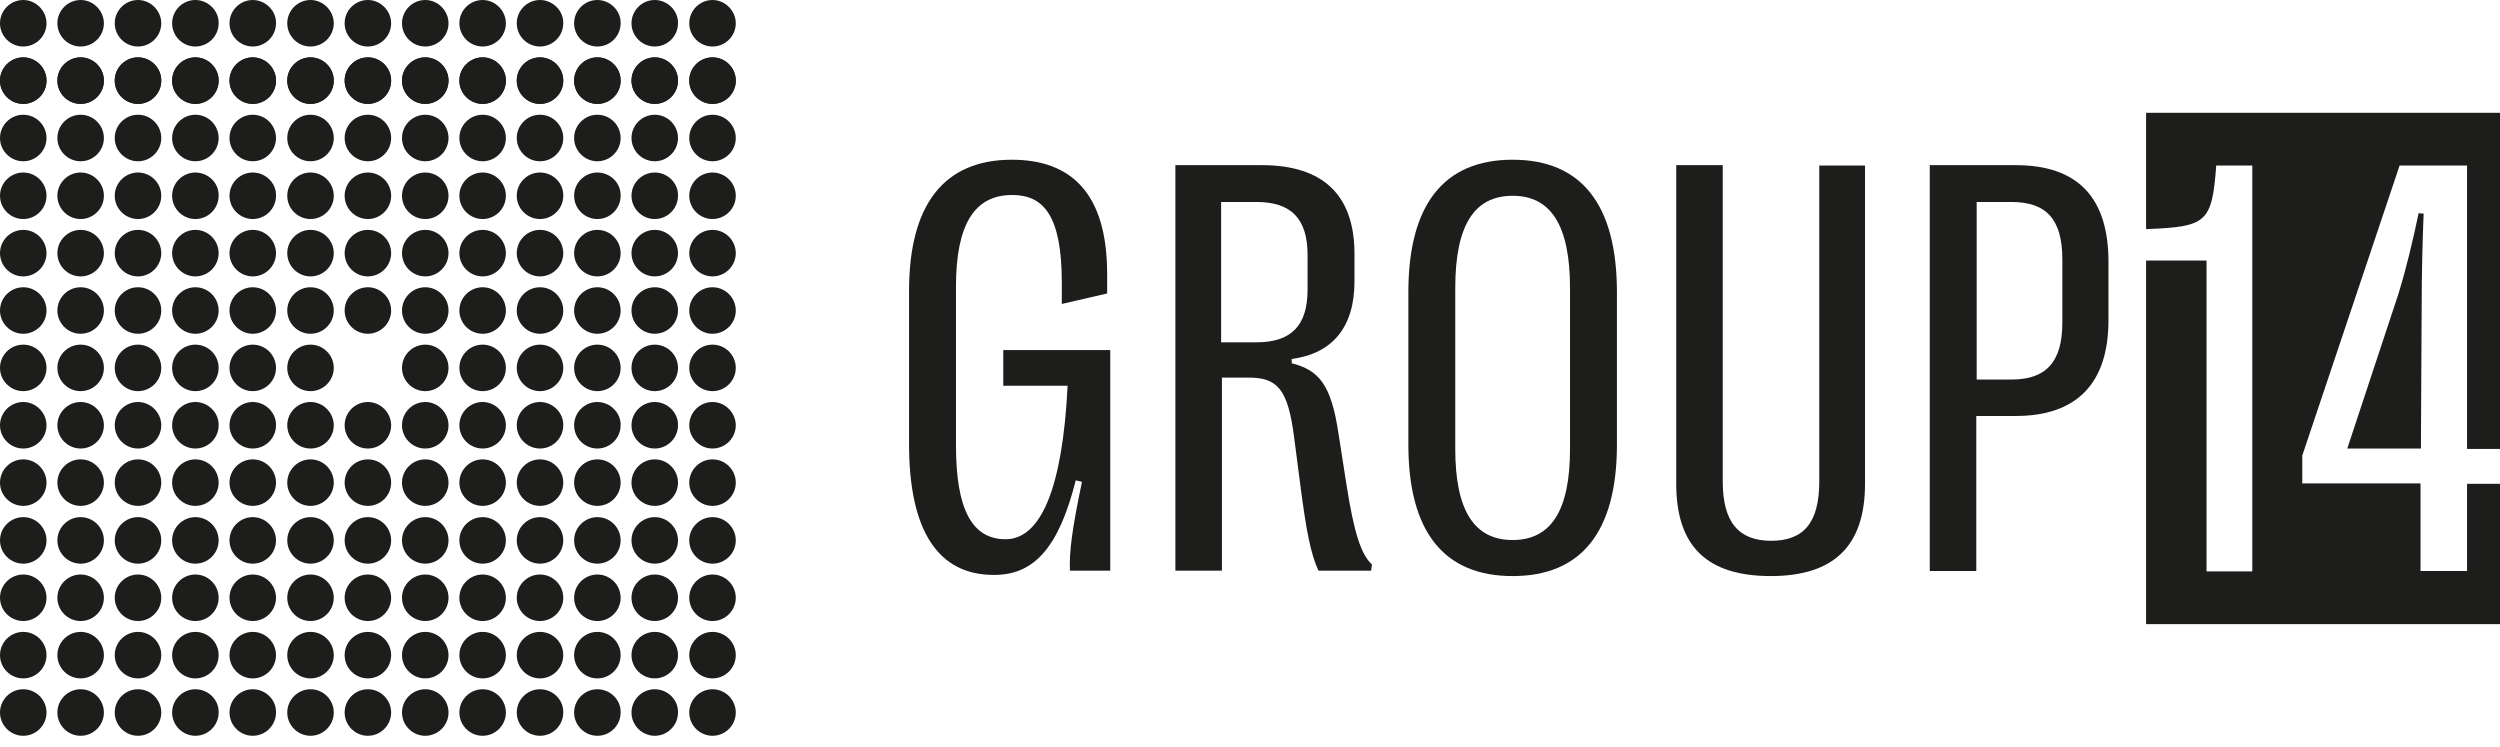 <?xml version="1.0" encoding="UTF-8"?>
<svg xmlns="http://www.w3.org/2000/svg" width="144" height="43" viewBox="0 0 144 43" fill="none">
  <path d="M1.34 0C0.603 0 0 0.603 0 1.34C0 2.077 0.603 2.679 1.34 2.679C2.077 2.679 2.679 2.077 2.679 1.34C2.679 0.625 2.077 0 1.34 0Z" fill="#1D1D1B"></path>
  <path d="M1.34 3.305C0.603 3.305 0 3.908 0 4.644C0 5.381 0.603 5.984 1.34 5.984C2.077 5.984 2.679 5.381 2.679 4.644C2.679 3.908 2.077 3.305 1.34 3.305Z" fill="#1D1D1B"></path>
  <path d="M1.34 6.609C0.603 6.609 0 7.212 0 7.949C0 8.686 0.603 9.289 1.34 9.289C2.077 9.289 2.679 8.686 2.679 7.949C2.679 7.212 2.077 6.609 1.34 6.609Z" fill="#1D1D1B"></path>
  <path d="M1.34 9.937C0.603 9.937 0 10.539 0 11.276C0 12.013 0.603 12.616 1.34 12.616C2.077 12.616 2.679 12.013 2.679 11.276C2.679 10.539 2.077 9.937 1.34 9.937Z" fill="#1D1D1B"></path>
  <path d="M1.34 13.241C0.603 13.241 0 13.844 0 14.581C0 15.318 0.603 15.921 1.34 15.921C2.077 15.921 2.679 15.318 2.679 14.581C2.679 13.844 2.077 13.241 1.34 13.241Z" fill="#1D1D1B"></path>
  <path d="M1.34 16.546C0.603 16.546 0 17.149 0 17.886C0 18.622 0.603 19.225 1.34 19.225C2.077 19.225 2.679 18.622 2.679 17.886C2.679 17.149 2.077 16.546 1.34 16.546Z" fill="#1D1D1B"></path>
  <path d="M1.34 19.851C0.603 19.851 0 20.453 0 21.19C0 21.927 0.603 22.53 1.34 22.53C2.077 22.53 2.679 21.927 2.679 21.19C2.679 20.453 2.077 19.851 1.34 19.851Z" fill="#1D1D1B"></path>
  <path d="M1.34 23.155C0.603 23.155 0 23.758 0 24.495C0 25.232 0.603 25.835 1.34 25.835C2.077 25.835 2.679 25.232 2.679 24.495C2.679 23.78 2.077 23.155 1.34 23.155Z" fill="#1D1D1B"></path>
  <path d="M1.34 26.46C0.603 26.46 0 27.063 0 27.8C0 28.537 0.603 29.139 1.34 29.139C2.077 29.139 2.679 28.537 2.679 27.8C2.679 27.063 2.077 26.46 1.34 26.46Z" fill="#1D1D1B"></path>
  <path d="M1.34 29.787C0.603 29.787 0 30.39 0 31.127C0 31.864 0.603 32.467 1.34 32.467C2.077 32.467 2.679 31.864 2.679 31.127C2.679 30.39 2.077 29.787 1.34 29.787Z" fill="#1D1D1B"></path>
  <path d="M1.34 33.092C0.603 33.092 0 33.695 0 34.431C0 35.168 0.603 35.771 1.34 35.771C2.077 35.771 2.679 35.168 2.679 34.431C2.679 33.695 2.077 33.092 1.34 33.092Z" fill="#1D1D1B"></path>
  <path d="M1.34 36.397C0.603 36.397 0 36.999 0 37.736C0 38.473 0.603 39.076 1.34 39.076C2.077 39.076 2.679 38.473 2.679 37.736C2.679 36.999 2.077 36.397 1.34 36.397Z" fill="#1D1D1B"></path>
  <path d="M1.34 39.701C0.603 39.701 0 40.304 0 41.041C0 41.778 0.603 42.381 1.34 42.381C2.077 42.381 2.679 41.778 2.679 41.041C2.679 40.304 2.077 39.701 1.34 39.701Z" fill="#1D1D1B"></path>
  <path d="M1.34 3.305C0.603 3.305 0 3.908 0 4.644C0 5.381 0.603 5.984 1.34 5.984C2.077 5.984 2.679 5.381 2.679 4.644C2.679 3.908 2.077 3.305 1.34 3.305Z" fill="#1D1D1B"></path>
  <path d="M4.644 0C3.908 0 3.305 0.603 3.305 1.34C3.305 2.077 3.908 2.679 4.644 2.679C5.381 2.679 5.984 2.077 5.984 1.34C5.984 0.625 5.381 0 4.644 0Z" fill="#1D1D1B"></path>
  <path d="M4.644 3.305C3.908 3.305 3.305 3.908 3.305 4.644C3.305 5.381 3.908 5.984 4.644 5.984C5.381 5.984 5.984 5.381 5.984 4.644C5.984 3.908 5.381 3.305 4.644 3.305Z" fill="#1D1D1B"></path>
  <path d="M4.644 6.609C3.908 6.609 3.305 7.212 3.305 7.949C3.305 8.686 3.908 9.289 4.644 9.289C5.381 9.289 5.984 8.686 5.984 7.949C5.984 7.212 5.381 6.609 4.644 6.609Z" fill="#1D1D1B"></path>
  <path d="M4.644 9.937C3.908 9.937 3.305 10.539 3.305 11.276C3.305 12.013 3.908 12.616 4.644 12.616C5.381 12.616 5.984 12.013 5.984 11.276C5.984 10.539 5.381 9.937 4.644 9.937Z" fill="#1D1D1B"></path>
  <path d="M4.644 13.241C3.908 13.241 3.305 13.844 3.305 14.581C3.305 15.318 3.908 15.921 4.644 15.921C5.381 15.921 5.984 15.318 5.984 14.581C5.984 13.844 5.381 13.241 4.644 13.241Z" fill="#1D1D1B"></path>
  <path d="M4.644 16.546C3.908 16.546 3.305 17.149 3.305 17.886C3.305 18.622 3.908 19.225 4.644 19.225C5.381 19.225 5.984 18.622 5.984 17.886C5.984 17.149 5.381 16.546 4.644 16.546Z" fill="#1D1D1B"></path>
  <path d="M4.644 19.851C3.908 19.851 3.305 20.453 3.305 21.19C3.305 21.927 3.908 22.53 4.644 22.53C5.381 22.53 5.984 21.927 5.984 21.19C5.984 20.453 5.381 19.851 4.644 19.851Z" fill="#1D1D1B"></path>
  <path d="M4.644 23.155C3.908 23.155 3.305 23.758 3.305 24.495C3.305 25.232 3.908 25.835 4.644 25.835C5.381 25.835 5.984 25.232 5.984 24.495C5.984 23.78 5.381 23.155 4.644 23.155Z" fill="#1D1D1B"></path>
  <path d="M4.644 26.46C3.908 26.46 3.305 27.063 3.305 27.8C3.305 28.537 3.908 29.139 4.644 29.139C5.381 29.139 5.984 28.537 5.984 27.8C5.984 27.063 5.381 26.46 4.644 26.46Z" fill="#1D1D1B"></path>
  <path d="M4.644 29.787C3.908 29.787 3.305 30.39 3.305 31.127C3.305 31.864 3.908 32.467 4.644 32.467C5.381 32.467 5.984 31.864 5.984 31.127C5.984 30.39 5.381 29.787 4.644 29.787Z" fill="#1D1D1B"></path>
  <path d="M4.644 33.092C3.908 33.092 3.305 33.695 3.305 34.431C3.305 35.168 3.908 35.771 4.644 35.771C5.381 35.771 5.984 35.168 5.984 34.431C5.984 33.695 5.381 33.092 4.644 33.092Z" fill="#1D1D1B"></path>
  <path d="M4.644 36.397C3.908 36.397 3.305 36.999 3.305 37.736C3.305 38.473 3.908 39.076 4.644 39.076C5.381 39.076 5.984 38.473 5.984 37.736C5.984 36.999 5.381 36.397 4.644 36.397Z" fill="#1D1D1B"></path>
  <path d="M4.644 39.701C3.908 39.701 3.305 40.304 3.305 41.041C3.305 41.778 3.908 42.381 4.644 42.381C5.381 42.381 5.984 41.778 5.984 41.041C5.984 40.304 5.381 39.701 4.644 39.701Z" fill="#1D1D1B"></path>
  <path d="M4.644 3.305C3.908 3.305 3.305 3.908 3.305 4.644C3.305 5.381 3.908 5.984 4.644 5.984C5.381 5.984 5.984 5.381 5.984 4.644C5.984 3.908 5.381 3.305 4.644 3.305Z" fill="#1D1D1B"></path>
  <path d="M7.949 0C7.212 0 6.609 0.603 6.609 1.34C6.609 2.077 7.212 2.679 7.949 2.679C8.686 2.679 9.289 2.077 9.289 1.34C9.289 0.625 8.686 0 7.949 0Z" fill="#1D1D1B"></path>
  <path d="M7.949 3.305C7.212 3.305 6.609 3.908 6.609 4.644C6.609 5.381 7.212 5.984 7.949 5.984C8.686 5.984 9.289 5.381 9.289 4.644C9.289 3.908 8.686 3.305 7.949 3.305Z" fill="#1D1D1B"></path>
  <path d="M7.949 6.609C7.212 6.609 6.609 7.212 6.609 7.949C6.609 8.686 7.212 9.289 7.949 9.289C8.686 9.289 9.289 8.686 9.289 7.949C9.289 7.212 8.686 6.609 7.949 6.609Z" fill="#1D1D1B"></path>
  <path d="M7.949 9.937C7.212 9.937 6.609 10.539 6.609 11.276C6.609 12.013 7.212 12.616 7.949 12.616C8.686 12.616 9.289 12.013 9.289 11.276C9.289 10.539 8.686 9.937 7.949 9.937Z" fill="#1D1D1B"></path>
  <path d="M7.949 13.241C7.212 13.241 6.609 13.844 6.609 14.581C6.609 15.318 7.212 15.921 7.949 15.921C8.686 15.921 9.289 15.318 9.289 14.581C9.289 13.844 8.686 13.241 7.949 13.241Z" fill="#1D1D1B"></path>
  <path d="M7.949 16.546C7.212 16.546 6.609 17.149 6.609 17.886C6.609 18.622 7.212 19.225 7.949 19.225C8.686 19.225 9.289 18.622 9.289 17.886C9.289 17.149 8.686 16.546 7.949 16.546Z" fill="#1D1D1B"></path>
  <path d="M7.949 19.851C7.212 19.851 6.609 20.453 6.609 21.19C6.609 21.927 7.212 22.53 7.949 22.53C8.686 22.53 9.289 21.927 9.289 21.19C9.289 20.453 8.686 19.851 7.949 19.851Z" fill="#1D1D1B"></path>
  <path d="M7.949 23.155C7.212 23.155 6.609 23.758 6.609 24.495C6.609 25.232 7.212 25.835 7.949 25.835C8.686 25.835 9.289 25.232 9.289 24.495C9.289 23.78 8.686 23.155 7.949 23.155Z" fill="#1D1D1B"></path>
  <path d="M7.949 26.46C7.212 26.46 6.609 27.063 6.609 27.8C6.609 28.537 7.212 29.139 7.949 29.139C8.686 29.139 9.289 28.537 9.289 27.8C9.289 27.063 8.686 26.46 7.949 26.46Z" fill="#1D1D1B"></path>
  <path d="M7.949 29.787C7.212 29.787 6.609 30.39 6.609 31.127C6.609 31.864 7.212 32.467 7.949 32.467C8.686 32.467 9.289 31.864 9.289 31.127C9.289 30.39 8.686 29.787 7.949 29.787Z" fill="#1D1D1B"></path>
  <path d="M7.949 33.092C7.212 33.092 6.609 33.695 6.609 34.431C6.609 35.168 7.212 35.771 7.949 35.771C8.686 35.771 9.289 35.168 9.289 34.431C9.289 33.695 8.686 33.092 7.949 33.092Z" fill="#1D1D1B"></path>
  <path d="M7.949 36.397C7.212 36.397 6.609 36.999 6.609 37.736C6.609 38.473 7.212 39.076 7.949 39.076C8.686 39.076 9.289 38.473 9.289 37.736C9.289 36.999 8.686 36.397 7.949 36.397Z" fill="#1D1D1B"></path>
  <path d="M7.949 39.701C7.212 39.701 6.609 40.304 6.609 41.041C6.609 41.778 7.212 42.381 7.949 42.381C8.686 42.381 9.289 41.778 9.289 41.041C9.289 40.304 8.686 39.701 7.949 39.701Z" fill="#1D1D1B"></path>
  <path d="M7.949 3.305C7.212 3.305 6.609 3.908 6.609 4.644C6.609 5.381 7.212 5.984 7.949 5.984C8.686 5.984 9.289 5.381 9.289 4.644C9.289 3.908 8.686 3.305 7.949 3.305Z" fill="#1D1D1B"></path>
  <path d="M11.254 0C10.517 0 9.914 0.603 9.914 1.34C9.914 2.077 10.517 2.679 11.254 2.679C11.991 2.679 12.594 2.077 12.594 1.34C12.616 0.625 11.991 0 11.254 0Z" fill="#1D1D1B"></path>
  <path d="M11.254 3.305C10.517 3.305 9.914 3.908 9.914 4.644C9.914 5.381 10.517 5.984 11.254 5.984C11.991 5.984 12.594 5.381 12.594 4.644C12.594 3.908 11.991 3.305 11.254 3.305Z" fill="#1D1D1B"></path>
  <path d="M11.254 6.609C10.517 6.609 9.914 7.212 9.914 7.949C9.914 8.686 10.517 9.289 11.254 9.289C11.991 9.289 12.594 8.686 12.594 7.949C12.594 7.212 11.991 6.609 11.254 6.609Z" fill="#1D1D1B"></path>
  <path d="M11.254 9.937C10.517 9.937 9.914 10.539 9.914 11.276C9.914 12.013 10.517 12.616 11.254 12.616C11.991 12.616 12.594 12.013 12.594 11.276C12.616 10.539 11.991 9.937 11.254 9.937Z" fill="#1D1D1B"></path>
  <path d="M11.254 13.241C10.517 13.241 9.914 13.844 9.914 14.581C9.914 15.318 10.517 15.921 11.254 15.921C11.991 15.921 12.594 15.318 12.594 14.581C12.594 13.844 11.991 13.241 11.254 13.241Z" fill="#1D1D1B"></path>
  <path d="M11.254 16.546C10.517 16.546 9.914 17.149 9.914 17.886C9.914 18.622 10.517 19.225 11.254 19.225C11.991 19.225 12.594 18.622 12.594 17.886C12.594 17.149 11.991 16.546 11.254 16.546Z" fill="#1D1D1B"></path>
  <path d="M11.254 19.851C10.517 19.851 9.914 20.453 9.914 21.19C9.914 21.927 10.517 22.53 11.254 22.53C11.991 22.53 12.594 21.927 12.594 21.19C12.594 20.453 11.991 19.851 11.254 19.851Z" fill="#1D1D1B"></path>
  <path d="M11.254 23.155C10.517 23.155 9.914 23.758 9.914 24.495C9.914 25.232 10.517 25.835 11.254 25.835C11.991 25.835 12.594 25.232 12.594 24.495C12.616 23.78 11.991 23.155 11.254 23.155Z" fill="#1D1D1B"></path>
  <path d="M11.254 26.46C10.517 26.46 9.914 27.063 9.914 27.8C9.914 28.537 10.517 29.139 11.254 29.139C11.991 29.139 12.594 28.537 12.594 27.8C12.594 27.063 11.991 26.46 11.254 26.46Z" fill="#1D1D1B"></path>
  <path d="M11.254 29.787C10.517 29.787 9.914 30.39 9.914 31.127C9.914 31.864 10.517 32.467 11.254 32.467C11.991 32.467 12.594 31.864 12.594 31.127C12.594 30.39 11.991 29.787 11.254 29.787Z" fill="#1D1D1B"></path>
  <path d="M11.254 33.092C10.517 33.092 9.914 33.695 9.914 34.431C9.914 35.168 10.517 35.771 11.254 35.771C11.991 35.771 12.594 35.168 12.594 34.431C12.594 33.695 11.991 33.092 11.254 33.092Z" fill="#1D1D1B"></path>
  <path d="M11.254 36.397C10.517 36.397 9.914 36.999 9.914 37.736C9.914 38.473 10.517 39.076 11.254 39.076C11.991 39.076 12.594 38.473 12.594 37.736C12.594 36.999 11.991 36.397 11.254 36.397Z" fill="#1D1D1B"></path>
  <path d="M11.254 39.701C10.517 39.701 9.914 40.304 9.914 41.041C9.914 41.778 10.517 42.381 11.254 42.381C11.991 42.381 12.594 41.778 12.594 41.041C12.616 40.304 11.991 39.701 11.254 39.701Z" fill="#1D1D1B"></path>
  <path d="M11.254 3.305C10.517 3.305 9.914 3.908 9.914 4.644C9.914 5.381 10.517 5.984 11.254 5.984C11.991 5.984 12.594 5.381 12.594 4.644C12.594 3.908 11.991 3.305 11.254 3.305Z" fill="#1D1D1B"></path>
  <path d="M14.559 0C13.822 0 13.219 0.603 13.219 1.34C13.219 2.077 13.822 2.679 14.559 2.679C15.295 2.679 15.898 2.077 15.898 1.34C15.921 0.625 15.295 0 14.559 0Z" fill="#1D1D1B"></path>
  <path d="M14.559 3.305C13.822 3.305 13.219 3.908 13.219 4.644C13.219 5.381 13.822 5.984 14.559 5.984C15.295 5.984 15.898 5.381 15.898 4.644C15.898 3.908 15.295 3.305 14.559 3.305Z" fill="#1D1D1B"></path>
  <path d="M14.559 6.609C13.822 6.609 13.219 7.212 13.219 7.949C13.219 8.686 13.822 9.289 14.559 9.289C15.295 9.289 15.898 8.686 15.898 7.949C15.898 7.212 15.295 6.609 14.559 6.609Z" fill="#1D1D1B"></path>
  <path d="M14.559 9.937C13.822 9.937 13.219 10.539 13.219 11.276C13.219 12.013 13.822 12.616 14.559 12.616C15.295 12.616 15.898 12.013 15.898 11.276C15.921 10.539 15.295 9.937 14.559 9.937Z" fill="#1D1D1B"></path>
  <path d="M14.559 13.241C13.822 13.241 13.219 13.844 13.219 14.581C13.219 15.318 13.822 15.921 14.559 15.921C15.295 15.921 15.898 15.318 15.898 14.581C15.898 13.844 15.295 13.241 14.559 13.241Z" fill="#1D1D1B"></path>
  <path d="M14.559 16.546C13.822 16.546 13.219 17.149 13.219 17.886C13.219 18.622 13.822 19.225 14.559 19.225C15.295 19.225 15.898 18.622 15.898 17.886C15.898 17.149 15.295 16.546 14.559 16.546Z" fill="#1D1D1B"></path>
  <path d="M14.559 19.851C13.822 19.851 13.219 20.453 13.219 21.19C13.219 21.927 13.822 22.53 14.559 22.53C15.295 22.53 15.898 21.927 15.898 21.19C15.898 20.453 15.295 19.851 14.559 19.851Z" fill="#1D1D1B"></path>
  <path d="M14.559 23.155C13.822 23.155 13.219 23.758 13.219 24.495C13.219 25.232 13.822 25.835 14.559 25.835C15.295 25.835 15.898 25.232 15.898 24.495C15.921 23.78 15.295 23.155 14.559 23.155Z" fill="#1D1D1B"></path>
  <path d="M14.559 26.46C13.822 26.46 13.219 27.063 13.219 27.8C13.219 28.537 13.822 29.139 14.559 29.139C15.295 29.139 15.898 28.537 15.898 27.8C15.898 27.063 15.295 26.46 14.559 26.46Z" fill="#1D1D1B"></path>
  <path d="M14.559 29.787C13.822 29.787 13.219 30.39 13.219 31.127C13.219 31.864 13.822 32.467 14.559 32.467C15.295 32.467 15.898 31.864 15.898 31.127C15.898 30.39 15.295 29.787 14.559 29.787Z" fill="#1D1D1B"></path>
  <path d="M14.559 33.092C13.822 33.092 13.219 33.695 13.219 34.431C13.219 35.168 13.822 35.771 14.559 35.771C15.295 35.771 15.898 35.168 15.898 34.431C15.898 33.695 15.295 33.092 14.559 33.092Z" fill="#1D1D1B"></path>
  <path d="M14.559 36.397C13.822 36.397 13.219 36.999 13.219 37.736C13.219 38.473 13.822 39.076 14.559 39.076C15.295 39.076 15.898 38.473 15.898 37.736C15.898 36.999 15.295 36.397 14.559 36.397Z" fill="#1D1D1B"></path>
  <path d="M14.559 39.701C13.822 39.701 13.219 40.304 13.219 41.041C13.219 41.778 13.822 42.381 14.559 42.381C15.295 42.381 15.898 41.778 15.898 41.041C15.921 40.304 15.295 39.701 14.559 39.701Z" fill="#1D1D1B"></path>
  <path d="M14.559 3.305C13.822 3.305 13.219 3.908 13.219 4.644C13.219 5.381 13.822 5.984 14.559 5.984C15.295 5.984 15.898 5.381 15.898 4.644C15.898 3.908 15.295 3.305 14.559 3.305Z" fill="#1D1D1B"></path>
  <path d="M17.886 0C17.149 0 16.546 0.603 16.546 1.34C16.546 2.077 17.149 2.679 17.886 2.679C18.622 2.679 19.225 2.077 19.225 1.34C19.225 0.625 18.622 0 17.886 0Z" fill="#1D1D1B"></path>
  <path d="M17.886 3.305C17.149 3.305 16.546 3.908 16.546 4.644C16.546 5.381 17.149 5.984 17.886 5.984C18.622 5.984 19.225 5.381 19.225 4.644C19.225 3.908 18.622 3.305 17.886 3.305Z" fill="#1D1D1B"></path>
  <path d="M17.886 6.609C17.149 6.609 16.546 7.212 16.546 7.949C16.546 8.686 17.149 9.289 17.886 9.289C18.622 9.289 19.225 8.686 19.225 7.949C19.225 7.212 18.622 6.609 17.886 6.609Z" fill="#1D1D1B"></path>
  <path d="M17.886 9.937C17.149 9.937 16.546 10.539 16.546 11.276C16.546 12.013 17.149 12.616 17.886 12.616C18.622 12.616 19.225 12.013 19.225 11.276C19.225 10.539 18.622 9.937 17.886 9.937Z" fill="#1D1D1B"></path>
  <path d="M17.886 13.241C17.149 13.241 16.546 13.844 16.546 14.581C16.546 15.318 17.149 15.921 17.886 15.921C18.622 15.921 19.225 15.318 19.225 14.581C19.225 13.844 18.622 13.241 17.886 13.241Z" fill="#1D1D1B"></path>
  <path d="M17.886 16.546C17.149 16.546 16.546 17.149 16.546 17.886C16.546 18.622 17.149 19.225 17.886 19.225C18.622 19.225 19.225 18.622 19.225 17.886C19.225 17.149 18.622 16.546 17.886 16.546Z" fill="#1D1D1B"></path>
  <path d="M17.886 19.851C17.149 19.851 16.546 20.453 16.546 21.19C16.546 21.927 17.149 22.53 17.886 22.53C18.622 22.53 19.225 21.927 19.225 21.19C19.225 20.453 18.622 19.851 17.886 19.851Z" fill="#1D1D1B"></path>
  <path d="M17.886 23.155C17.149 23.155 16.546 23.758 16.546 24.495C16.546 25.232 17.149 25.835 17.886 25.835C18.622 25.835 19.225 25.232 19.225 24.495C19.225 23.78 18.622 23.155 17.886 23.155Z" fill="#1D1D1B"></path>
  <path d="M17.886 26.46C17.149 26.46 16.546 27.063 16.546 27.8C16.546 28.537 17.149 29.139 17.886 29.139C18.622 29.139 19.225 28.537 19.225 27.8C19.225 27.063 18.622 26.46 17.886 26.46Z" fill="#1D1D1B"></path>
  <path d="M17.886 29.787C17.149 29.787 16.546 30.39 16.546 31.127C16.546 31.864 17.149 32.467 17.886 32.467C18.622 32.467 19.225 31.864 19.225 31.127C19.225 30.39 18.622 29.787 17.886 29.787Z" fill="#1D1D1B"></path>
  <path d="M17.886 33.092C17.149 33.092 16.546 33.695 16.546 34.431C16.546 35.168 17.149 35.771 17.886 35.771C18.622 35.771 19.225 35.168 19.225 34.431C19.225 33.695 18.622 33.092 17.886 33.092Z" fill="#1D1D1B"></path>
  <path d="M17.886 36.397C17.149 36.397 16.546 36.999 16.546 37.736C16.546 38.473 17.149 39.076 17.886 39.076C18.622 39.076 19.225 38.473 19.225 37.736C19.225 36.999 18.622 36.397 17.886 36.397Z" fill="#1D1D1B"></path>
  <path d="M17.886 39.701C17.149 39.701 16.546 40.304 16.546 41.041C16.546 41.778 17.149 42.381 17.886 42.381C18.622 42.381 19.225 41.778 19.225 41.041C19.225 40.304 18.622 39.701 17.886 39.701Z" fill="#1D1D1B"></path>
  <path d="M17.886 3.305C17.149 3.305 16.546 3.908 16.546 4.644C16.546 5.381 17.149 5.984 17.886 5.984C18.622 5.984 19.225 5.381 19.225 4.644C19.225 3.908 18.622 3.305 17.886 3.305Z" fill="#1D1D1B"></path>
  <path d="M21.19 0C20.453 0 19.851 0.603 19.851 1.34C19.851 2.077 20.453 2.679 21.19 2.679C21.927 2.679 22.53 2.077 22.53 1.34C22.53 0.625 21.927 0 21.19 0Z" fill="#1D1D1B"></path>
  <path d="M21.19 3.305C20.453 3.305 19.851 3.908 19.851 4.644C19.851 5.381 20.453 5.984 21.19 5.984C21.927 5.984 22.53 5.381 22.53 4.644C22.53 3.908 21.927 3.305 21.19 3.305Z" fill="#1D1D1B"></path>
  <path d="M21.19 6.609C20.453 6.609 19.851 7.212 19.851 7.949C19.851 8.686 20.453 9.289 21.19 9.289C21.927 9.289 22.53 8.686 22.53 7.949C22.53 7.212 21.927 6.609 21.19 6.609Z" fill="#1D1D1B"></path>
  <path d="M21.19 9.937C20.453 9.937 19.851 10.539 19.851 11.276C19.851 12.013 20.453 12.616 21.19 12.616C21.927 12.616 22.53 12.013 22.53 11.276C22.53 10.539 21.927 9.937 21.19 9.937Z" fill="#1D1D1B"></path>
  <path d="M21.19 13.241C20.453 13.241 19.851 13.844 19.851 14.581C19.851 15.318 20.453 15.921 21.19 15.921C21.927 15.921 22.53 15.318 22.53 14.581C22.53 13.844 21.927 13.241 21.19 13.241Z" fill="#1D1D1B"></path>
  <path d="M21.19 16.546C20.453 16.546 19.851 17.149 19.851 17.886C19.851 18.622 20.453 19.225 21.19 19.225C21.927 19.225 22.53 18.622 22.53 17.886C22.53 17.149 21.927 16.546 21.19 16.546Z" fill="#1D1D1B"></path>
  <path d="M21.19 23.155C20.453 23.155 19.851 23.758 19.851 24.495C19.851 25.232 20.453 25.835 21.19 25.835C21.927 25.835 22.53 25.232 22.53 24.495C22.53 23.78 21.927 23.155 21.19 23.155Z" fill="#1D1D1B"></path>
  <path d="M21.19 26.46C20.453 26.46 19.851 27.063 19.851 27.8C19.851 28.537 20.453 29.139 21.19 29.139C21.927 29.139 22.53 28.537 22.53 27.8C22.53 27.063 21.927 26.46 21.19 26.46Z" fill="#1D1D1B"></path>
  <path d="M21.19 29.787C20.453 29.787 19.851 30.39 19.851 31.127C19.851 31.864 20.453 32.467 21.19 32.467C21.927 32.467 22.53 31.864 22.53 31.127C22.53 30.39 21.927 29.787 21.19 29.787Z" fill="#1D1D1B"></path>
  <path d="M21.19 33.092C20.453 33.092 19.851 33.695 19.851 34.431C19.851 35.168 20.453 35.771 21.19 35.771C21.927 35.771 22.53 35.168 22.53 34.431C22.53 33.695 21.927 33.092 21.19 33.092Z" fill="#1D1D1B"></path>
  <path d="M21.19 36.397C20.453 36.397 19.851 36.999 19.851 37.736C19.851 38.473 20.453 39.076 21.19 39.076C21.927 39.076 22.53 38.473 22.53 37.736C22.53 36.999 21.927 36.397 21.19 36.397Z" fill="#1D1D1B"></path>
  <path d="M21.19 39.701C20.453 39.701 19.851 40.304 19.851 41.041C19.851 41.778 20.453 42.381 21.19 42.381C21.927 42.381 22.53 41.778 22.53 41.041C22.53 40.304 21.927 39.701 21.19 39.701Z" fill="#1D1D1B"></path>
  <path d="M21.19 3.305C20.453 3.305 19.851 3.908 19.851 4.644C19.851 5.381 20.453 5.984 21.19 5.984C21.927 5.984 22.53 5.381 22.53 4.644C22.53 3.908 21.927 3.305 21.19 3.305Z" fill="#1D1D1B"></path>
  <path d="M24.495 0C23.758 0 23.155 0.603 23.155 1.34C23.155 2.077 23.758 2.679 24.495 2.679C25.232 2.679 25.835 2.077 25.835 1.34C25.835 0.625 25.232 0 24.495 0Z" fill="#1D1D1B"></path>
  <path d="M24.495 3.305C23.758 3.305 23.155 3.908 23.155 4.644C23.155 5.381 23.758 5.984 24.495 5.984C25.232 5.984 25.835 5.381 25.835 4.644C25.835 3.908 25.232 3.305 24.495 3.305Z" fill="#1D1D1B"></path>
  <path d="M24.495 6.609C23.758 6.609 23.155 7.212 23.155 7.949C23.155 8.686 23.758 9.289 24.495 9.289C25.232 9.289 25.835 8.686 25.835 7.949C25.835 7.212 25.232 6.609 24.495 6.609Z" fill="#1D1D1B"></path>
  <path d="M24.495 9.937C23.758 9.937 23.155 10.539 23.155 11.276C23.155 12.013 23.758 12.616 24.495 12.616C25.232 12.616 25.835 12.013 25.835 11.276C25.835 10.539 25.232 9.937 24.495 9.937Z" fill="#1D1D1B"></path>
  <path d="M24.495 13.241C23.758 13.241 23.155 13.844 23.155 14.581C23.155 15.318 23.758 15.921 24.495 15.921C25.232 15.921 25.835 15.318 25.835 14.581C25.835 13.844 25.232 13.241 24.495 13.241Z" fill="#1D1D1B"></path>
  <path d="M24.495 16.546C23.758 16.546 23.155 17.149 23.155 17.886C23.155 18.622 23.758 19.225 24.495 19.225C25.232 19.225 25.835 18.622 25.835 17.886C25.835 17.149 25.232 16.546 24.495 16.546Z" fill="#1D1D1B"></path>
  <path d="M24.495 19.851C23.758 19.851 23.155 20.453 23.155 21.19C23.155 21.927 23.758 22.53 24.495 22.53C25.232 22.53 25.835 21.927 25.835 21.19C25.835 20.453 25.232 19.851 24.495 19.851Z" fill="#1D1D1B"></path>
  <path d="M24.495 23.155C23.758 23.155 23.155 23.758 23.155 24.495C23.155 25.232 23.758 25.835 24.495 25.835C25.232 25.835 25.835 25.232 25.835 24.495C25.835 23.78 25.232 23.155 24.495 23.155Z" fill="#1D1D1B"></path>
  <path d="M24.495 26.46C23.758 26.46 23.155 27.063 23.155 27.8C23.155 28.537 23.758 29.139 24.495 29.139C25.232 29.139 25.835 28.537 25.835 27.8C25.835 27.063 25.232 26.46 24.495 26.46Z" fill="#1D1D1B"></path>
  <path d="M24.495 29.787C23.758 29.787 23.155 30.39 23.155 31.127C23.155 31.864 23.758 32.467 24.495 32.467C25.232 32.467 25.835 31.864 25.835 31.127C25.835 30.39 25.232 29.787 24.495 29.787Z" fill="#1D1D1B"></path>
  <path d="M24.495 33.092C23.758 33.092 23.155 33.695 23.155 34.431C23.155 35.168 23.758 35.771 24.495 35.771C25.232 35.771 25.835 35.168 25.835 34.431C25.835 33.695 25.232 33.092 24.495 33.092Z" fill="#1D1D1B"></path>
  <path d="M24.495 36.397C23.758 36.397 23.155 36.999 23.155 37.736C23.155 38.473 23.758 39.076 24.495 39.076C25.232 39.076 25.835 38.473 25.835 37.736C25.835 36.999 25.232 36.397 24.495 36.397Z" fill="#1D1D1B"></path>
  <path d="M24.495 39.701C23.758 39.701 23.155 40.304 23.155 41.041C23.155 41.778 23.758 42.381 24.495 42.381C25.232 42.381 25.835 41.778 25.835 41.041C25.835 40.304 25.232 39.701 24.495 39.701Z" fill="#1D1D1B"></path>
  <path d="M24.495 3.305C23.758 3.305 23.155 3.908 23.155 4.644C23.155 5.381 23.758 5.984 24.495 5.984C25.232 5.984 25.835 5.381 25.835 4.644C25.835 3.908 25.232 3.305 24.495 3.305Z" fill="#1D1D1B"></path>
  <path d="M27.8 0C27.063 0 26.46 0.603 26.46 1.34C26.46 2.077 27.063 2.679 27.8 2.679C28.537 2.679 29.139 2.077 29.139 1.34C29.139 0.625 28.537 0 27.8 0Z" fill="#1D1D1B"></path>
  <path d="M27.8 3.305C27.063 3.305 26.46 3.908 26.46 4.644C26.46 5.381 27.063 5.984 27.8 5.984C28.537 5.984 29.139 5.381 29.139 4.644C29.139 3.908 28.537 3.305 27.8 3.305Z" fill="#1D1D1B"></path>
  <path d="M27.8 6.609C27.063 6.609 26.46 7.212 26.46 7.949C26.46 8.686 27.063 9.289 27.8 9.289C28.537 9.289 29.139 8.686 29.139 7.949C29.139 7.212 28.537 6.609 27.8 6.609Z" fill="#1D1D1B"></path>
  <path d="M27.8 9.937C27.063 9.937 26.46 10.539 26.46 11.276C26.46 12.013 27.063 12.616 27.8 12.616C28.537 12.616 29.139 12.013 29.139 11.276C29.139 10.539 28.537 9.937 27.8 9.937Z" fill="#1D1D1B"></path>
  <path d="M27.8 13.241C27.063 13.241 26.46 13.844 26.46 14.581C26.46 15.318 27.063 15.921 27.8 15.921C28.537 15.921 29.139 15.318 29.139 14.581C29.139 13.844 28.537 13.241 27.8 13.241Z" fill="#1D1D1B"></path>
  <path d="M27.8 16.546C27.063 16.546 26.46 17.149 26.46 17.886C26.46 18.622 27.063 19.225 27.8 19.225C28.537 19.225 29.139 18.622 29.139 17.886C29.139 17.149 28.537 16.546 27.8 16.546Z" fill="#1D1D1B"></path>
  <path d="M27.8 19.851C27.063 19.851 26.46 20.453 26.46 21.19C26.46 21.927 27.063 22.53 27.8 22.53C28.537 22.53 29.139 21.927 29.139 21.19C29.139 20.453 28.537 19.851 27.8 19.851Z" fill="#1D1D1B"></path>
  <path d="M27.8 23.155C27.063 23.155 26.46 23.758 26.46 24.495C26.46 25.232 27.063 25.835 27.8 25.835C28.537 25.835 29.139 25.232 29.139 24.495C29.139 23.78 28.537 23.155 27.8 23.155Z" fill="#1D1D1B"></path>
  <path d="M27.8 26.46C27.063 26.46 26.46 27.063 26.46 27.8C26.46 28.537 27.063 29.139 27.8 29.139C28.537 29.139 29.139 28.537 29.139 27.8C29.139 27.063 28.537 26.46 27.8 26.46Z" fill="#1D1D1B"></path>
  <path d="M27.8 29.787C27.063 29.787 26.46 30.39 26.46 31.127C26.46 31.864 27.063 32.467 27.8 32.467C28.537 32.467 29.139 31.864 29.139 31.127C29.139 30.39 28.537 29.787 27.8 29.787Z" fill="#1D1D1B"></path>
  <path d="M27.8 33.092C27.063 33.092 26.46 33.695 26.46 34.431C26.46 35.168 27.063 35.771 27.8 35.771C28.537 35.771 29.139 35.168 29.139 34.431C29.139 33.695 28.537 33.092 27.8 33.092Z" fill="#1D1D1B"></path>
  <path d="M27.8 36.397C27.063 36.397 26.46 36.999 26.46 37.736C26.46 38.473 27.063 39.076 27.8 39.076C28.537 39.076 29.139 38.473 29.139 37.736C29.139 36.999 28.537 36.397 27.8 36.397Z" fill="#1D1D1B"></path>
  <path d="M27.8 39.701C27.063 39.701 26.46 40.304 26.46 41.041C26.46 41.778 27.063 42.381 27.8 42.381C28.537 42.381 29.139 41.778 29.139 41.041C29.139 40.304 28.537 39.701 27.8 39.701Z" fill="#1D1D1B"></path>
  <path d="M27.8 3.305C27.063 3.305 26.46 3.908 26.46 4.644C26.46 5.381 27.063 5.984 27.8 5.984C28.537 5.984 29.139 5.381 29.139 4.644C29.139 3.908 28.537 3.305 27.8 3.305Z" fill="#1D1D1B"></path>
  <path d="M31.104 0C30.367 0 29.765 0.603 29.765 1.34C29.765 2.077 30.367 2.679 31.104 2.679C31.841 2.679 32.444 2.077 32.444 1.34C32.467 0.625 31.841 0 31.104 0Z" fill="#1D1D1B"></path>
  <path d="M31.104 3.305C30.367 3.305 29.765 3.908 29.765 4.644C29.765 5.381 30.367 5.984 31.104 5.984C31.841 5.984 32.444 5.381 32.444 4.644C32.444 3.908 31.841 3.305 31.104 3.305Z" fill="#1D1D1B"></path>
  <path d="M31.104 6.609C30.367 6.609 29.765 7.212 29.765 7.949C29.765 8.686 30.367 9.289 31.104 9.289C31.841 9.289 32.444 8.686 32.444 7.949C32.444 7.212 31.841 6.609 31.104 6.609Z" fill="#1D1D1B"></path>
  <path d="M31.104 9.937C30.367 9.937 29.765 10.539 29.765 11.276C29.765 12.013 30.367 12.616 31.104 12.616C31.841 12.616 32.444 12.013 32.444 11.276C32.467 10.539 31.841 9.937 31.104 9.937Z" fill="#1D1D1B"></path>
  <path d="M31.104 13.241C30.367 13.241 29.765 13.844 29.765 14.581C29.765 15.318 30.367 15.921 31.104 15.921C31.841 15.921 32.444 15.318 32.444 14.581C32.444 13.844 31.841 13.241 31.104 13.241Z" fill="#1D1D1B"></path>
  <path d="M31.104 16.546C30.367 16.546 29.765 17.149 29.765 17.886C29.765 18.622 30.367 19.225 31.104 19.225C31.841 19.225 32.444 18.622 32.444 17.886C32.444 17.149 31.841 16.546 31.104 16.546Z" fill="#1D1D1B"></path>
  <path d="M31.104 19.851C30.367 19.851 29.765 20.453 29.765 21.19C29.765 21.927 30.367 22.53 31.104 22.53C31.841 22.53 32.444 21.927 32.444 21.19C32.444 20.453 31.841 19.851 31.104 19.851Z" fill="#1D1D1B"></path>
  <path d="M31.104 23.155C30.367 23.155 29.765 23.758 29.765 24.495C29.765 25.232 30.367 25.835 31.104 25.835C31.841 25.835 32.444 25.232 32.444 24.495C32.467 23.78 31.841 23.155 31.104 23.155Z" fill="#1D1D1B"></path>
  <path d="M31.104 26.46C30.367 26.46 29.765 27.063 29.765 27.8C29.765 28.537 30.367 29.139 31.104 29.139C31.841 29.139 32.444 28.537 32.444 27.8C32.444 27.063 31.841 26.46 31.104 26.46Z" fill="#1D1D1B"></path>
  <path d="M31.104 29.787C30.367 29.787 29.765 30.39 29.765 31.127C29.765 31.864 30.367 32.467 31.104 32.467C31.841 32.467 32.444 31.864 32.444 31.127C32.444 30.39 31.841 29.787 31.104 29.787Z" fill="#1D1D1B"></path>
  <path d="M31.104 33.092C30.367 33.092 29.765 33.695 29.765 34.431C29.765 35.168 30.367 35.771 31.104 35.771C31.841 35.771 32.444 35.168 32.444 34.431C32.444 33.695 31.841 33.092 31.104 33.092Z" fill="#1D1D1B"></path>
  <path d="M31.104 36.397C30.367 36.397 29.765 36.999 29.765 37.736C29.765 38.473 30.367 39.076 31.104 39.076C31.841 39.076 32.444 38.473 32.444 37.736C32.444 36.999 31.841 36.397 31.104 36.397Z" fill="#1D1D1B"></path>
  <path d="M31.104 39.701C30.367 39.701 29.765 40.304 29.765 41.041C29.765 41.778 30.367 42.381 31.104 42.381C31.841 42.381 32.444 41.778 32.444 41.041C32.467 40.304 31.841 39.701 31.104 39.701Z" fill="#1D1D1B"></path>
  <path d="M31.104 3.305C30.367 3.305 29.765 3.908 29.765 4.644C29.765 5.381 30.367 5.984 31.104 5.984C31.841 5.984 32.444 5.381 32.444 4.644C32.444 3.908 31.841 3.305 31.104 3.305Z" fill="#1D1D1B"></path>
  <path d="M34.409 0C33.672 0 33.069 0.603 33.069 1.34C33.069 2.077 33.672 2.679 34.409 2.679C35.146 2.679 35.749 2.077 35.749 1.34C35.771 0.625 35.146 0 34.409 0Z" fill="#1D1D1B"></path>
  <path d="M34.409 3.305C33.672 3.305 33.069 3.908 33.069 4.644C33.069 5.381 33.672 5.984 34.409 5.984C35.146 5.984 35.749 5.381 35.749 4.644C35.749 3.908 35.146 3.305 34.409 3.305Z" fill="#1D1D1B"></path>
  <path d="M34.409 6.609C33.672 6.609 33.069 7.212 33.069 7.949C33.069 8.686 33.672 9.289 34.409 9.289C35.146 9.289 35.749 8.686 35.749 7.949C35.749 7.212 35.146 6.609 34.409 6.609Z" fill="#1D1D1B"></path>
  <path d="M34.409 9.937C33.672 9.937 33.069 10.539 33.069 11.276C33.069 12.013 33.672 12.616 34.409 12.616C35.146 12.616 35.749 12.013 35.749 11.276C35.771 10.539 35.146 9.937 34.409 9.937Z" fill="#1D1D1B"></path>
  <path d="M34.409 13.241C33.672 13.241 33.069 13.844 33.069 14.581C33.069 15.318 33.672 15.921 34.409 15.921C35.146 15.921 35.749 15.318 35.749 14.581C35.749 13.844 35.146 13.241 34.409 13.241Z" fill="#1D1D1B"></path>
  <path d="M34.409 16.546C33.672 16.546 33.069 17.149 33.069 17.886C33.069 18.622 33.672 19.225 34.409 19.225C35.146 19.225 35.749 18.622 35.749 17.886C35.749 17.149 35.146 16.546 34.409 16.546Z" fill="#1D1D1B"></path>
  <path d="M34.409 19.851C33.672 19.851 33.069 20.453 33.069 21.19C33.069 21.927 33.672 22.53 34.409 22.53C35.146 22.53 35.749 21.927 35.749 21.19C35.749 20.453 35.146 19.851 34.409 19.851Z" fill="#1D1D1B"></path>
  <path d="M34.409 23.155C33.672 23.155 33.069 23.758 33.069 24.495C33.069 25.232 33.672 25.835 34.409 25.835C35.146 25.835 35.749 25.232 35.749 24.495C35.771 23.78 35.146 23.155 34.409 23.155Z" fill="#1D1D1B"></path>
  <path d="M34.409 26.46C33.672 26.46 33.069 27.063 33.069 27.8C33.069 28.537 33.672 29.139 34.409 29.139C35.146 29.139 35.749 28.537 35.749 27.8C35.749 27.063 35.146 26.46 34.409 26.46Z" fill="#1D1D1B"></path>
  <path d="M34.409 29.787C33.672 29.787 33.069 30.39 33.069 31.127C33.069 31.864 33.672 32.467 34.409 32.467C35.146 32.467 35.749 31.864 35.749 31.127C35.749 30.39 35.146 29.787 34.409 29.787Z" fill="#1D1D1B"></path>
  <path d="M34.409 33.092C33.672 33.092 33.069 33.695 33.069 34.431C33.069 35.168 33.672 35.771 34.409 35.771C35.146 35.771 35.749 35.168 35.749 34.431C35.749 33.695 35.146 33.092 34.409 33.092Z" fill="#1D1D1B"></path>
  <path d="M34.409 36.397C33.672 36.397 33.069 36.999 33.069 37.736C33.069 38.473 33.672 39.076 34.409 39.076C35.146 39.076 35.749 38.473 35.749 37.736C35.749 36.999 35.146 36.397 34.409 36.397Z" fill="#1D1D1B"></path>
  <path d="M34.409 39.701C33.672 39.701 33.069 40.304 33.069 41.041C33.069 41.778 33.672 42.381 34.409 42.381C35.146 42.381 35.749 41.778 35.749 41.041C35.771 40.304 35.146 39.701 34.409 39.701Z" fill="#1D1D1B"></path>
  <path d="M34.409 3.305C33.672 3.305 33.069 3.908 33.069 4.644C33.069 5.381 33.672 5.984 34.409 5.984C35.146 5.984 35.749 5.381 35.749 4.644C35.749 3.908 35.146 3.305 34.409 3.305Z" fill="#1D1D1B"></path>
  <path d="M37.714 0C36.977 0 36.374 0.603 36.374 1.34C36.374 2.077 36.977 2.679 37.714 2.679C38.451 2.679 39.053 2.077 39.053 1.34C39.076 0.625 38.451 0 37.714 0Z" fill="#1D1D1B"></path>
  <path d="M37.714 3.305C36.977 3.305 36.374 3.908 36.374 4.644C36.374 5.381 36.977 5.984 37.714 5.984C38.451 5.984 39.053 5.381 39.053 4.644C39.053 3.908 38.451 3.305 37.714 3.305Z" fill="#1D1D1B"></path>
  <path d="M37.714 6.609C36.977 6.609 36.374 7.212 36.374 7.949C36.374 8.686 36.977 9.289 37.714 9.289C38.451 9.289 39.053 8.686 39.053 7.949C39.053 7.212 38.451 6.609 37.714 6.609Z" fill="#1D1D1B"></path>
  <path d="M37.714 9.937C36.977 9.937 36.374 10.539 36.374 11.276C36.374 12.013 36.977 12.616 37.714 12.616C38.451 12.616 39.053 12.013 39.053 11.276C39.076 10.539 38.451 9.937 37.714 9.937Z" fill="#1D1D1B"></path>
  <path d="M37.714 13.241C36.977 13.241 36.374 13.844 36.374 14.581C36.374 15.318 36.977 15.921 37.714 15.921C38.451 15.921 39.053 15.318 39.053 14.581C39.053 13.844 38.451 13.241 37.714 13.241Z" fill="#1D1D1B"></path>
  <path d="M37.714 16.546C36.977 16.546 36.374 17.149 36.374 17.886C36.374 18.622 36.977 19.225 37.714 19.225C38.451 19.225 39.053 18.622 39.053 17.886C39.053 17.149 38.451 16.546 37.714 16.546Z" fill="#1D1D1B"></path>
  <path d="M37.714 19.851C36.977 19.851 36.374 20.453 36.374 21.19C36.374 21.927 36.977 22.53 37.714 22.53C38.451 22.53 39.053 21.927 39.053 21.19C39.053 20.453 38.451 19.851 37.714 19.851Z" fill="#1D1D1B"></path>
  <path d="M37.714 23.155C36.977 23.155 36.374 23.758 36.374 24.495C36.374 25.232 36.977 25.835 37.714 25.835C38.451 25.835 39.053 25.232 39.053 24.495C39.076 23.78 38.451 23.155 37.714 23.155Z" fill="#1D1D1B"></path>
  <path d="M37.714 26.46C36.977 26.46 36.374 27.063 36.374 27.8C36.374 28.537 36.977 29.139 37.714 29.139C38.451 29.139 39.053 28.537 39.053 27.8C39.053 27.063 38.451 26.46 37.714 26.46Z" fill="#1D1D1B"></path>
  <path d="M37.714 29.787C36.977 29.787 36.374 30.39 36.374 31.127C36.374 31.864 36.977 32.467 37.714 32.467C38.451 32.467 39.053 31.864 39.053 31.127C39.053 30.39 38.451 29.787 37.714 29.787Z" fill="#1D1D1B"></path>
  <path d="M37.714 33.092C36.977 33.092 36.374 33.695 36.374 34.431C36.374 35.168 36.977 35.771 37.714 35.771C38.451 35.771 39.053 35.168 39.053 34.431C39.053 33.695 38.451 33.092 37.714 33.092Z" fill="#1D1D1B"></path>
  <path d="M37.714 36.397C36.977 36.397 36.374 36.999 36.374 37.736C36.374 38.473 36.977 39.076 37.714 39.076C38.451 39.076 39.053 38.473 39.053 37.736C39.053 36.999 38.451 36.397 37.714 36.397Z" fill="#1D1D1B"></path>
  <path d="M37.714 39.701C36.977 39.701 36.374 40.304 36.374 41.041C36.374 41.778 36.977 42.381 37.714 42.381C38.451 42.381 39.053 41.778 39.053 41.041C39.076 40.304 38.451 39.701 37.714 39.701Z" fill="#1D1D1B"></path>
  <path d="M37.714 3.305C36.977 3.305 36.374 3.908 36.374 4.644C36.374 5.381 36.977 5.984 37.714 5.984C38.451 5.984 39.053 5.381 39.053 4.644C39.053 3.908 38.451 3.305 37.714 3.305Z" fill="#1D1D1B"></path>
  <path d="M41.041 0C40.304 0 39.701 0.603 39.701 1.34C39.701 2.077 40.304 2.679 41.041 2.679C41.778 2.679 42.381 2.077 42.381 1.34C42.381 0.625 41.778 0 41.041 0Z" fill="#1D1D1B"></path>
  <path d="M41.041 3.305C40.304 3.305 39.701 3.908 39.701 4.644C39.701 5.381 40.304 5.984 41.041 5.984C41.778 5.984 42.381 5.381 42.381 4.644C42.381 3.908 41.778 3.305 41.041 3.305Z" fill="#1D1D1B"></path>
  <path d="M41.041 6.609C40.304 6.609 39.701 7.212 39.701 7.949C39.701 8.686 40.304 9.289 41.041 9.289C41.778 9.289 42.381 8.686 42.381 7.949C42.381 7.212 41.778 6.609 41.041 6.609Z" fill="#1D1D1B"></path>
  <path d="M41.041 9.937C40.304 9.937 39.701 10.539 39.701 11.276C39.701 12.013 40.304 12.616 41.041 12.616C41.778 12.616 42.381 12.013 42.381 11.276C42.381 10.539 41.778 9.937 41.041 9.937Z" fill="#1D1D1B"></path>
  <path d="M41.041 13.241C40.304 13.241 39.701 13.844 39.701 14.581C39.701 15.318 40.304 15.921 41.041 15.921C41.778 15.921 42.381 15.318 42.381 14.581C42.381 13.844 41.778 13.241 41.041 13.241Z" fill="#1D1D1B"></path>
  <path d="M41.041 16.546C40.304 16.546 39.701 17.149 39.701 17.886C39.701 18.622 40.304 19.225 41.041 19.225C41.778 19.225 42.381 18.622 42.381 17.886C42.381 17.149 41.778 16.546 41.041 16.546Z" fill="#1D1D1B"></path>
  <path d="M41.041 19.851C40.304 19.851 39.701 20.453 39.701 21.19C39.701 21.927 40.304 22.53 41.041 22.53C41.778 22.53 42.381 21.927 42.381 21.19C42.381 20.453 41.778 19.851 41.041 19.851Z" fill="#1D1D1B"></path>
  <path d="M41.041 23.155C40.304 23.155 39.701 23.758 39.701 24.495C39.701 25.232 40.304 25.835 41.041 25.835C41.778 25.835 42.381 25.232 42.381 24.495C42.381 23.78 41.778 23.155 41.041 23.155Z" fill="#1D1D1B"></path>
  <path d="M41.041 26.46C40.304 26.46 39.701 27.063 39.701 27.8C39.701 28.537 40.304 29.139 41.041 29.139C41.778 29.139 42.381 28.537 42.381 27.8C42.381 27.063 41.778 26.46 41.041 26.46Z" fill="#1D1D1B"></path>
  <path d="M41.041 29.787C40.304 29.787 39.701 30.39 39.701 31.127C39.701 31.864 40.304 32.467 41.041 32.467C41.778 32.467 42.381 31.864 42.381 31.127C42.381 30.39 41.778 29.787 41.041 29.787Z" fill="#1D1D1B"></path>
  <path d="M41.041 33.092C40.304 33.092 39.701 33.695 39.701 34.431C39.701 35.168 40.304 35.771 41.041 35.771C41.778 35.771 42.381 35.168 42.381 34.431C42.381 33.695 41.778 33.092 41.041 33.092Z" fill="#1D1D1B"></path>
  <path d="M41.041 36.397C40.304 36.397 39.701 36.999 39.701 37.736C39.701 38.473 40.304 39.076 41.041 39.076C41.778 39.076 42.381 38.473 42.381 37.736C42.381 36.999 41.778 36.397 41.041 36.397Z" fill="#1D1D1B"></path>
  <path d="M41.041 39.701C40.304 39.701 39.701 40.304 39.701 41.041C39.701 41.778 40.304 42.381 41.041 42.381C41.778 42.381 42.381 41.778 42.381 41.041C42.381 40.304 41.778 39.701 41.041 39.701Z" fill="#1D1D1B"></path>
  <path d="M41.041 3.305C40.304 3.305 39.701 3.908 39.701 4.644C39.701 5.381 40.304 5.984 41.041 5.984C41.778 5.984 42.381 5.381 42.381 4.644C42.381 3.908 41.778 3.305 41.041 3.305Z" fill="#1D1D1B"></path>
  <path d="M52.362 25.59V16.747C52.362 11.79 54.371 9.2 58.279 9.2C61.651 9.2 63.772 11.076 63.772 15.787V16.904L61.16 17.507V16.279C61.16 12.416 60.11 11.232 58.301 11.232C56.113 11.232 55.064 12.951 55.064 16.524V25.657C55.064 29.319 55.979 31.06 57.922 31.06C59.954 31.06 61.204 28.113 61.494 22.218H57.788V20.164H63.951V32.869H61.628C61.584 31.775 61.74 30.547 62.321 27.756L61.963 27.666C61.003 31.485 59.596 33.115 57.274 33.115C54.036 33.137 52.362 30.569 52.362 25.59Z" fill="#1D1D1B"></path>
  <path d="M67.68 9.513H72.681C76.209 9.513 78.018 11.232 78.018 14.626V16.211C78.018 18.824 76.768 20.365 74.401 20.677V20.923C75.964 21.325 76.678 22.129 77.103 25.009L77.549 27.867C77.996 30.725 78.398 31.931 79.023 32.512L78.978 32.869H75.941C75.495 31.886 75.249 30.636 74.892 27.89L74.535 25.143C74.177 22.397 73.575 21.749 71.9 21.749H70.382V32.869H67.702V9.513H67.68ZM72.369 19.717C74.378 19.717 75.316 18.757 75.316 16.68V14.693C75.316 12.572 74.356 11.634 72.369 11.634H70.337V19.717H72.369Z" fill="#1D1D1B"></path>
  <path d="M81.122 25.612V16.837C81.122 11.768 83.176 9.2 87.128 9.2C91.08 9.2 93.135 11.768 93.135 16.837V25.612C93.135 30.636 91.08 33.182 87.128 33.182C83.176 33.182 81.122 30.636 81.122 25.612ZM90.433 25.858V16.591C90.433 12.996 89.339 11.277 87.128 11.277C84.918 11.277 83.823 12.974 83.823 16.591V25.858C83.823 29.408 84.918 31.105 87.128 31.105C89.339 31.105 90.433 29.408 90.433 25.858Z" fill="#1D1D1B"></path>
  <path d="M107.425 9.513V27.867C107.425 31.462 105.616 33.181 101.999 33.181C98.337 33.181 96.551 31.485 96.551 27.867V9.513H99.23V27.733C99.23 30.078 100.146 31.149 102.021 31.149C103.897 31.149 104.79 30.1 104.79 27.733V9.535H107.425V9.513Z" fill="#1D1D1B"></path>
  <path d="M121.448 15.073V18.444C121.448 22.084 119.617 23.96 116.111 23.96H113.834V32.891H111.154V9.513H116.111C119.662 9.513 121.448 11.366 121.448 15.073ZM118.791 18.578V14.939C118.791 12.639 117.875 11.634 115.866 11.634H113.856V21.861H115.866C117.853 21.861 118.791 20.856 118.791 18.578Z" fill="#1D1D1B"></path>
  <path d="M142.08 32.891H139.423V27.845H132.612V26.237L138.217 9.535H142.102V25.857H144V6.498H123.614V13.197C127.097 13.063 127.41 12.839 127.655 9.535H129.732V32.913H127.097V15.005H123.614V35.95H144V27.867H142.102V32.891H142.08Z" fill="#1D1D1B"></path>
  <path d="M135.203 25.835H139.445L139.49 17.328C139.49 15.832 139.534 13.978 139.601 12.304L139.311 12.281C138.999 13.8 138.597 15.474 138.15 16.926L135.203 25.835Z" fill="#1D1D1B"></path>
</svg>
